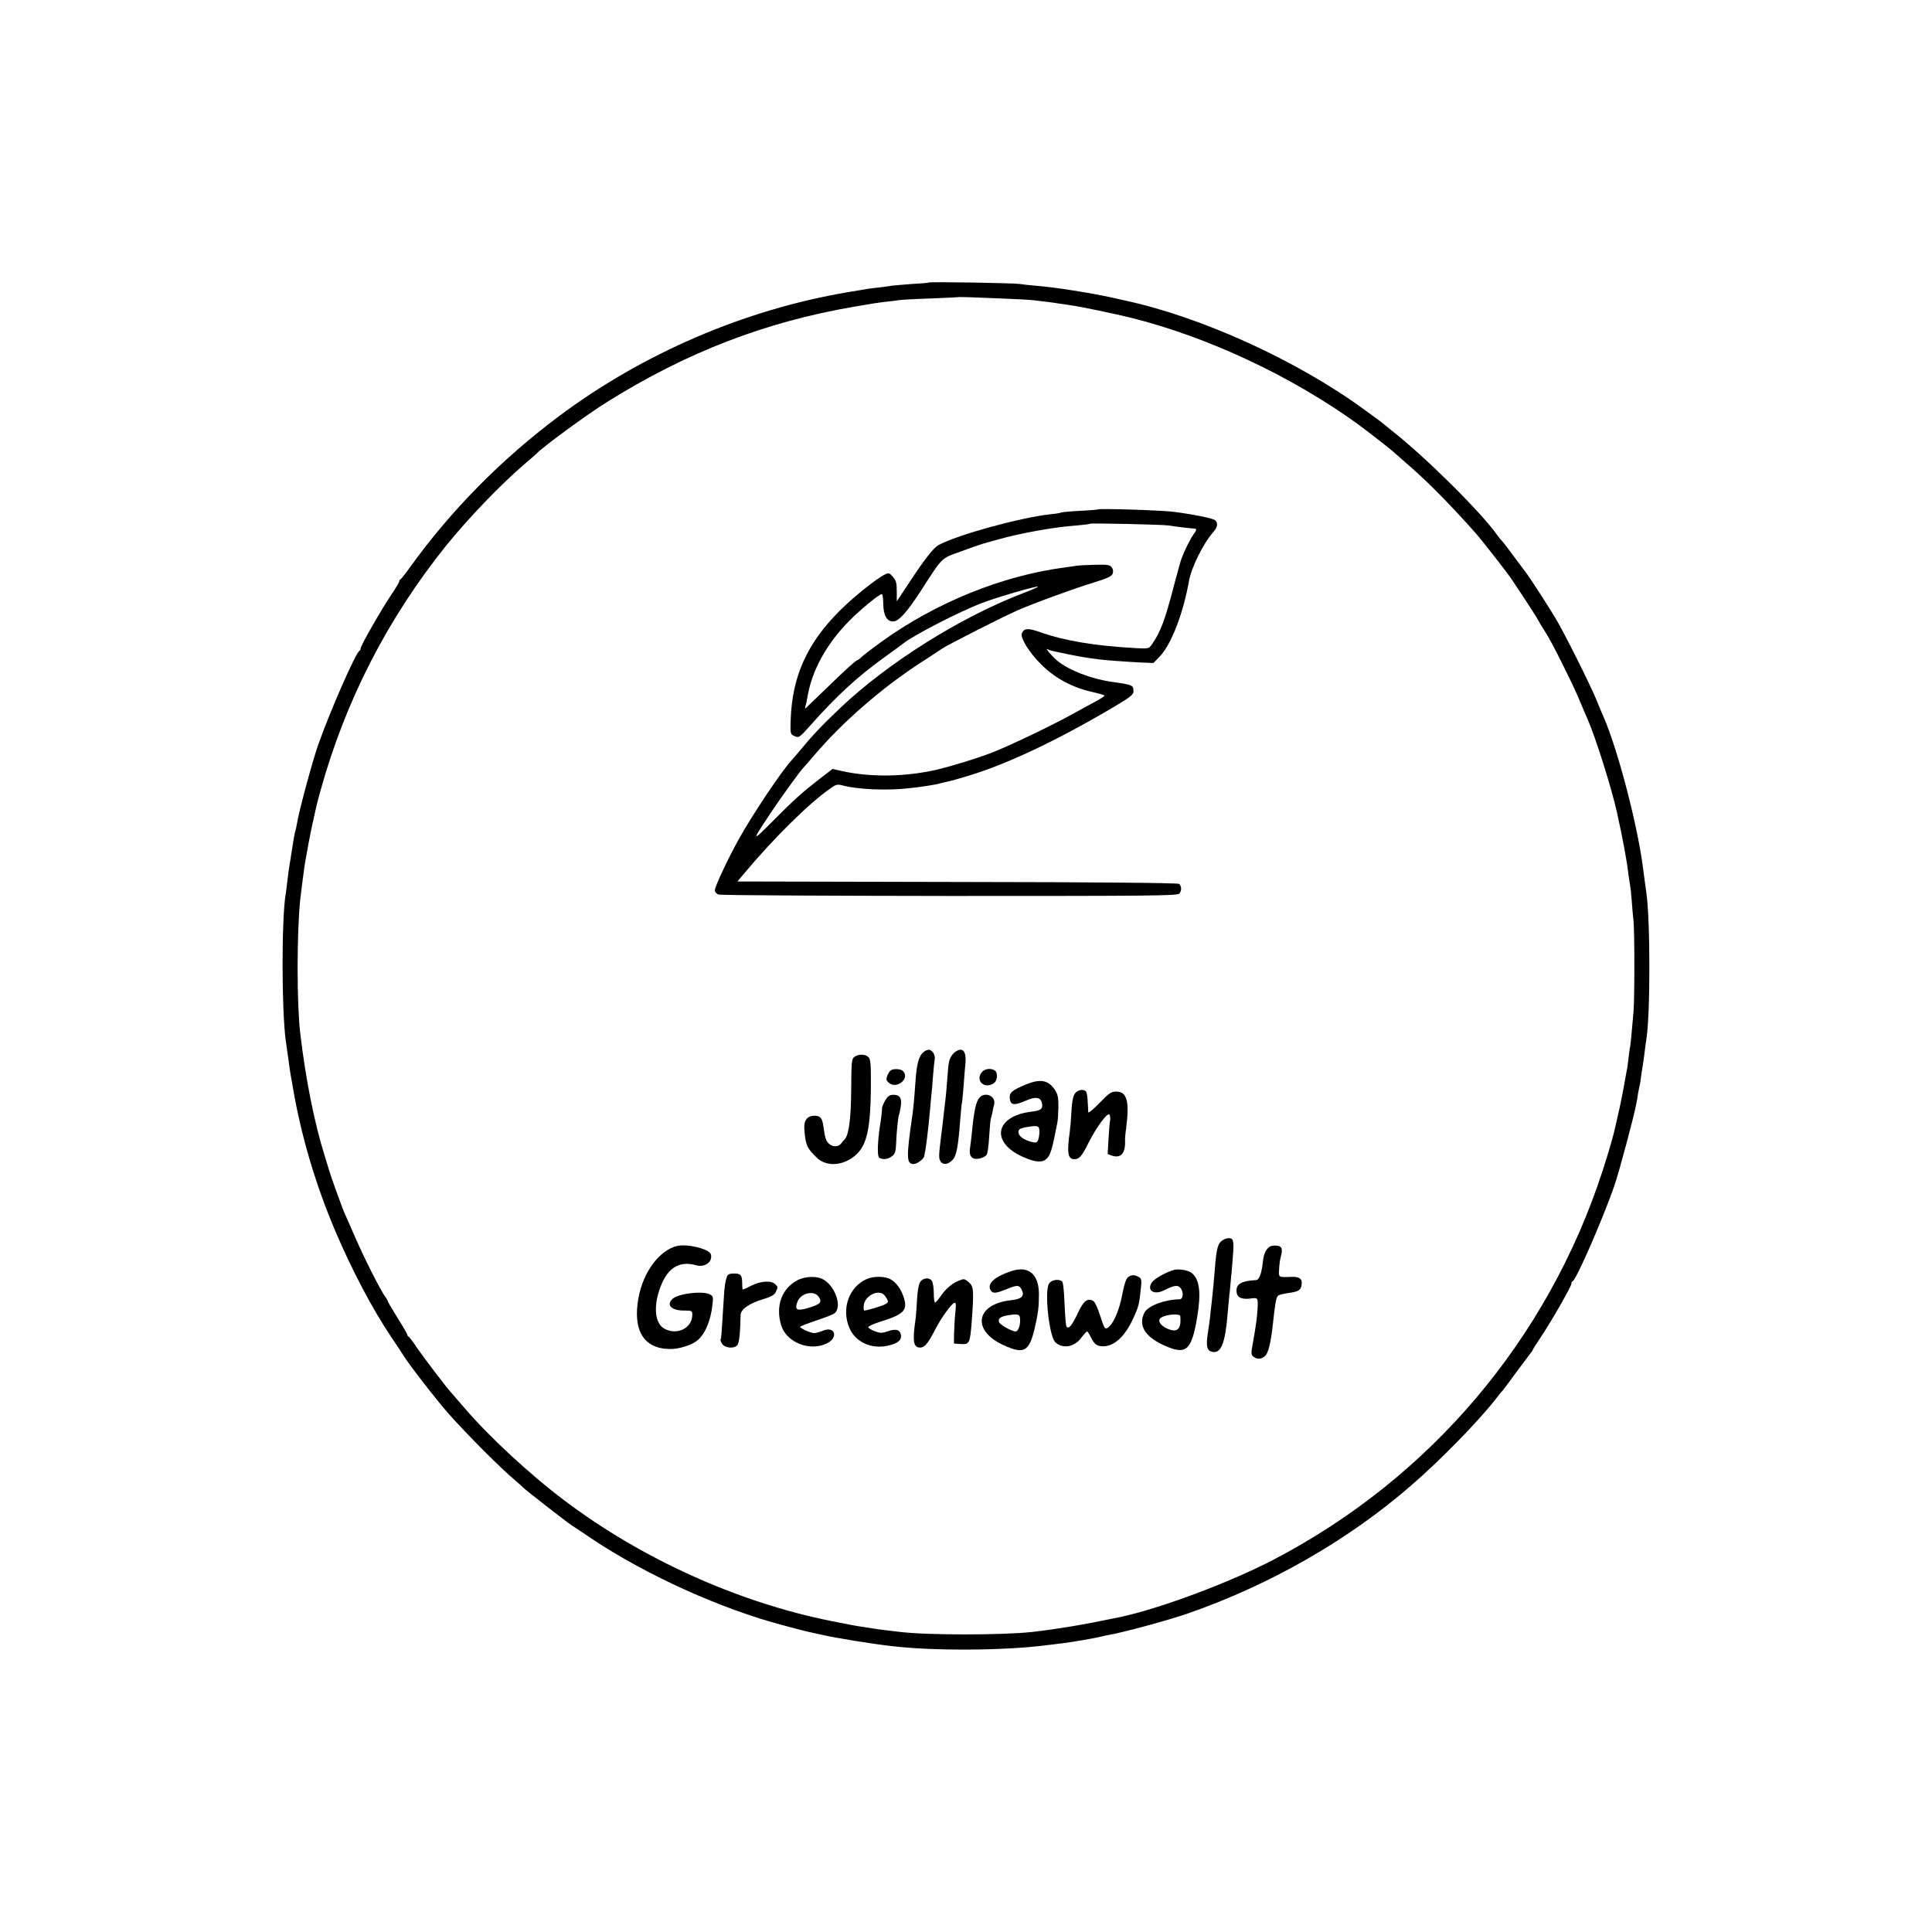 <?xml version="1.0" standalone="no"?>
<!DOCTYPE svg PUBLIC "-//W3C//DTD SVG 20010904//EN"
 "http://www.w3.org/TR/2001/REC-SVG-20010904/DTD/svg10.dtd">
<svg version="1.0" xmlns="http://www.w3.org/2000/svg"
 width="1200pt" height="1200pt" viewBox="0 0 1200 1200"
 preserveAspectRatio="xMidYMid meet">
<g transform="translate(0,1200) scale(0.1,-0.1)"
fill="#000000" stroke="none">
<path d="M5768 10245 c-1 -2 -49 -6 -105 -9 -56 -4 -110 -9 -120 -10 -10 -2
-46 -7 -78 -11 -65 -7 -66 -7 -200 -30 -640 -108 -1274 -381 -1797 -773 -356
-267 -665 -580 -919 -932 -29 -41 -57 -76 -61 -78 -5 -2 -8 -8 -8 -13 0 -5
-22 -42 -49 -82 -59 -87 -191 -317 -191 -334 0 -6 -3 -13 -7 -15 -23 -10 -186
-382 -258 -588 -36 -103 -120 -415 -131 -488 -3 -20 -8 -40 -10 -43 -1 -3 -8
-37 -14 -75 -6 -38 -13 -81 -15 -96 -11 -64 -14 -86 -20 -138 -3 -30 -8 -66
-10 -80 -27 -152 -26 -723 0 -915 2 -16 9 -64 15 -105 5 -41 12 -88 15 -105 3
-16 10 -57 16 -90 50 -292 140 -595 261 -880 105 -246 228 -480 347 -658 37
-54 71 -106 76 -115 32 -53 206 -278 285 -367 111 -125 323 -338 410 -410 25
-21 47 -41 50 -45 7 -9 268 -213 302 -235 9 -5 67 -44 129 -86 339 -225 801
-434 1187 -535 73 -20 141 -37 150 -39 9 -2 46 -10 82 -18 85 -20 325 -59 445
-72 257 -30 692 -27 945 5 41 5 93 11 115 14 45 5 212 34 235 41 8 2 29 7 46
10 86 14 372 92 488 132 513 178 997 455 1387 793 179 154 414 394 525 535 21
28 41 52 45 55 3 3 40 52 82 110 43 58 84 113 92 123 8 9 15 20 15 22 0 3 22
38 49 78 61 90 191 316 191 333 0 7 3 14 8 16 23 10 188 388 259 593 32 94
125 442 137 513 4 18 8 47 11 65 3 17 8 39 10 47 2 8 6 35 9 60 3 25 8 54 10
65 2 11 7 47 11 80 4 32 8 66 10 75 26 142 26 754 0 921 -4 26 -15 110 -20
149 -35 270 -156 732 -244 935 -10 22 -31 72 -46 110 -40 96 -194 405 -251
501 -46 77 -167 265 -191 294 -6 8 -38 51 -71 95 -32 44 -65 87 -73 95 -8 8
-21 24 -29 36 -101 143 -448 487 -655 649 -21 17 -43 35 -49 40 -6 6 -60 46
-121 90 -420 307 -1018 579 -1495 680 -8 2 -46 10 -85 19 -123 27 -350 63
-460 71 -38 3 -83 8 -100 11 -32 6 -561 15 -567 9z m477 -100 c83 -3 161 -8
175 -10 14 -2 48 -6 75 -9 28 -3 64 -8 80 -11 17 -2 47 -7 68 -10 63 -8 287
-55 387 -80 473 -119 986 -359 1395 -653 77 -56 229 -175 245 -192 3 -3 43
-38 90 -79 118 -103 255 -243 405 -412 41 -46 198 -248 220 -281 6 -9 40 -60
76 -114 36 -55 73 -112 83 -129 18 -33 32 -57 57 -95 33 -49 159 -301 200
-397 23 -54 49 -116 59 -138 49 -110 151 -434 183 -580 35 -158 62 -300 72
-390 4 -27 8 -57 10 -65 2 -8 7 -51 10 -95 3 -44 8 -100 11 -125 7 -63 7 -481
0 -565 -13 -153 -18 -197 -21 -217 -3 -11 -7 -46 -11 -77 -3 -31 -8 -65 -11
-76 -2 -11 -11 -58 -19 -105 -9 -47 -22 -114 -31 -150 -8 -36 -16 -72 -18 -80
-11 -55 -43 -165 -82 -285 -340 -1044 -1070 -1906 -2044 -2413 -274 -143 -712
-306 -957 -357 -230 -48 -377 -72 -537 -91 -188 -21 -669 -21 -835 1 -14 2
-47 6 -75 9 -27 3 -63 8 -80 11 -16 2 -46 7 -65 10 -43 6 -68 11 -195 36 -580
116 -1178 386 -1659 749 -212 159 -472 400 -621 575 -33 38 -68 79 -78 90 -36
39 -174 221 -218 285 -24 36 -47 67 -51 68 -5 2 -8 7 -8 12 0 4 -27 51 -60
103 -33 53 -60 99 -60 102 0 4 -8 19 -19 33 -32 46 -126 232 -185 367 -31 72
-61 139 -66 150 -10 20 -90 242 -94 260 -2 6 -15 48 -29 95 -65 207 -118 475
-152 760 -22 190 -22 620 0 835 5 46 26 207 31 235 3 14 12 63 20 110 9 47 22
114 31 150 8 36 16 73 18 82 2 9 13 52 25 95 156 562 416 1069 781 1524 136
168 334 375 484 504 39 33 72 62 75 65 39 43 322 250 442 324 493 308 980 496
1533 591 103 18 148 25 200 31 33 3 69 8 80 10 11 2 97 7 190 10 94 4 171 7
172 8 3 3 114 -1 298 -9z"/>
<path d="M6819 8836 c-2 -2 -52 -6 -112 -9 -59 -3 -111 -8 -115 -10 -4 -3 -34
-8 -67 -11 -188 -21 -568 -125 -693 -190 -33 -17 -88 -87 -189 -241 l-73 -110
0 62 c0 51 -4 67 -24 90 -20 24 -27 26 -47 16 -51 -23 -198 -141 -284 -227
-203 -203 -295 -408 -304 -678 -3 -87 -2 -88 24 -100 27 -12 30 -10 99 67 159
180 295 305 460 423 55 40 108 78 116 85 63 51 345 196 487 251 95 36 344 109
350 102 2 -2 -40 -21 -94 -41 -391 -150 -840 -433 -1137 -715 -114 -109 -167
-164 -251 -266 -22 -26 -44 -52 -50 -58 -61 -66 -244 -340 -325 -486 -70 -126
-150 -297 -150 -320 0 -10 10 -22 23 -26 12 -5 658 -8 1435 -9 1258 0 1415 1
1427 15 15 17 15 44 -1 60 -6 6 -495 11 -1377 12 l-1367 3 38 45 c187 224 409
443 541 534 35 25 43 26 77 17 89 -24 266 -32 399 -18 74 7 176 23 203 31 10
3 28 7 42 10 14 2 77 20 140 39 242 74 552 221 903 429 93 55 117 74 117 91 0
42 -1 43 -135 62 -130 19 -268 73 -339 132 -30 25 -79 82 -60 71 6 -4 21 -9
35 -12 13 -3 56 -12 94 -20 39 -8 93 -18 120 -22 28 -3 58 -8 67 -9 20 -4 167
-15 267 -20 l75 -3 38 39 c72 74 147 267 183 471 15 83 88 232 150 302 28 32
32 58 12 75 -16 12 -132 36 -257 52 -79 10 -463 22 -471 15z m441 -100 c33 -6
142 -19 158 -19 17 0 15 -10 -6 -38 -17 -23 -54 -96 -73 -147 -5 -13 -25 -85
-45 -160 -57 -222 -87 -302 -142 -378 -16 -23 -21 -24 -107 -19 -248 14 -433
45 -589 100 -70 25 -97 23 -109 -9 -11 -27 45 -118 117 -190 85 -86 193 -145
316 -173 44 -10 80 -20 80 -24 0 -3 -17 -14 -37 -26 -21 -11 -85 -46 -143 -78
-139 -78 -403 -204 -517 -249 -101 -39 -298 -99 -383 -115 -188 -37 -384 -37
-552 0 l-57 13 -83 -64 c-109 -85 -150 -121 -293 -265 -129 -129 -129 -126 -2
65 62 92 180 256 196 270 3 3 33 37 65 75 177 209 426 425 666 580 58 37 118
77 134 88 33 22 381 199 464 235 99 44 347 134 466 171 93 28 121 41 127 58 5
13 3 28 -6 39 -11 16 -26 18 -107 16 -51 -1 -104 -4 -118 -7 -14 -2 -45 -7
-70 -10 -386 -51 -800 -219 -1135 -461 -55 -40 -110 -82 -122 -93 -12 -12 -24
-21 -27 -21 -8 0 -73 -58 -193 -175 -68 -66 -127 -122 -130 -125 -3 -3 -3 4 0
15 4 11 9 36 12 55 27 164 118 330 259 473 70 71 187 167 203 167 5 0 9 -27 9
-60 1 -72 22 -110 61 -110 35 0 86 57 171 188 140 217 125 202 253 248 63 23
123 44 134 47 11 3 52 14 90 25 144 41 357 79 490 88 44 4 82 8 85 11 5 5 454
-5 490 -11z"/>
<path d="M5731 5461 c-26 -26 -38 -76 -45 -181 -7 -98 -13 -170 -21 -220 -36
-251 -35 -290 10 -290 21 0 64 32 66 50 1 6 2 13 3 18 7 24 22 152 32 262 3
41 8 87 9 101 2 14 7 66 10 115 4 49 9 97 11 107 4 25 -17 57 -38 57 -10 0
-27 -9 -37 -19z"/>
<path d="M5923 5458 c-27 -30 -31 -46 -38 -143 -6 -82 -9 -119 -21 -215 -3
-30 -7 -66 -9 -80 -2 -14 -6 -46 -9 -72 -15 -122 -16 -139 -6 -158 14 -27 46
-25 74 3 27 27 37 77 51 262 4 49 8 92 10 95 1 3 6 50 10 105 4 55 9 116 11
135 6 59 -5 90 -30 90 -12 0 -32 -10 -43 -22z"/>
<path d="M5306 5435 c-16 -12 -18 -31 -19 -197 -1 -181 -14 -285 -40 -314 -7
-7 -18 -20 -25 -29 -17 -21 -55 -19 -76 4 -17 18 -21 31 -32 106 -7 51 -19 65
-55 65 -46 0 -68 -30 -63 -87 8 -97 16 -115 79 -175 52 -50 141 -51 214 -2 90
59 117 156 120 431 1 154 -1 184 -15 197 -19 20 -63 20 -88 1z"/>
<path d="M5533 5352 c-6 -4 -16 -19 -22 -34 -8 -21 -6 -29 8 -42 49 -45 136
25 89 72 -13 13 -57 16 -75 4z"/>
<path d="M6094 5335 c-35 -54 27 -101 80 -62 22 16 25 65 5 78 -28 18 -68 10
-85 -16z"/>
<path d="M6377 5266 c-92 -38 -109 -52 -105 -89 4 -42 27 -45 98 -14 63 28 95
23 102 -17 7 -34 -7 -44 -67 -51 -223 -27 -255 -188 -55 -279 75 -34 120 -39
146 -17 28 23 37 51 71 226 4 17 6 62 7 101 0 60 -4 78 -24 108 -40 57 -88 66
-173 32z m79 -291 c1 -17 -3 -41 -7 -53 -7 -19 -13 -21 -36 -16 -47 11 -80 32
-86 54 -6 23 4 32 53 40 65 11 75 8 76 -25z"/>
<path d="M6675 5206 c-10 -15 -18 -55 -20 -108 -2 -45 -7 -101 -10 -123 -19
-137 -13 -175 29 -175 29 0 46 19 86 100 49 98 121 195 131 177 5 -8 6 -25 4
-38 -3 -13 -7 -65 -10 -115 l-5 -92 27 -10 c55 -18 84 15 81 93 -1 11 2 47 7
80 21 165 5 225 -62 225 -31 0 -44 -9 -104 -71 -38 -39 -69 -65 -70 -57 0 7
-1 36 -3 63 -1 28 -5 56 -9 63 -14 21 -55 14 -72 -12z"/>
<path d="M5500 5168 c-11 -18 -20 -40 -21 -48 -1 -27 -7 -76 -13 -111 -16
-104 -18 -191 -5 -200 23 -14 55 -10 80 10 19 15 23 29 25 80 2 65 13 172 19
181 2 3 6 25 10 48 7 52 -5 72 -46 72 -22 0 -34 -8 -49 -32z"/>
<path d="M6086 5185 c-24 -25 -36 -78 -51 -235 -3 -25 -7 -61 -10 -80 -8 -52
12 -75 58 -66 20 4 41 15 46 25 6 10 12 60 15 113 3 52 8 101 10 109 3 8 7 25
10 39 2 14 7 37 11 51 12 48 -52 80 -89 44z"/>
<path d="M7598 4299 c-34 -19 -42 -47 -53 -189 -5 -66 -12 -136 -19 -200 -3
-19 -7 -60 -10 -90 -4 -30 -10 -79 -15 -108 -11 -72 -4 -101 26 -108 56 -15
83 51 98 236 3 36 7 81 9 100 3 19 7 64 10 100 4 36 9 97 12 135 7 79 7 113
-2 126 -7 12 -35 11 -56 -2z"/>
<path d="M4205 4261 c-110 -27 -209 -161 -239 -320 -38 -206 33 -320 199 -320
51 0 126 23 161 49 51 39 87 120 99 224 6 50 5 55 -16 66 -43 24 -195 6 -231
-27 -42 -37 -8 -73 68 -73 51 0 54 -1 54 -26 0 -82 -92 -129 -171 -88 -57 29
-71 123 -36 234 44 140 120 193 232 161 54 -15 104 23 90 69 -10 33 -148 66
-210 51z"/>
<path d="M7902 4262 c-31 -5 -53 -42 -58 -99 -7 -70 -23 -113 -42 -114 -87 -4
-122 -23 -122 -65 0 -40 27 -56 82 -50 53 7 52 8 49 -64 -3 -50 -10 -103 -27
-200 -15 -79 -14 -85 2 -97 24 -18 48 -16 72 5 19 16 36 84 48 197 14 130 20
165 32 177 5 5 35 13 66 17 63 9 77 18 81 55 4 34 -16 48 -67 45 -78 -3 -77
-4 -73 49 1 26 5 56 8 67 9 34 9 39 8 56 -1 18 -24 26 -59 21z"/>
<path d="M6285 4106 c-105 -34 -155 -78 -133 -118 12 -24 33 -23 103 6 66 27
77 25 93 -9 16 -36 -4 -54 -68 -61 -220 -23 -247 -188 -47 -279 126 -58 159
-41 193 102 22 93 27 136 27 216 -1 123 -64 176 -168 143z m51 -301 c2 -38
-12 -75 -28 -75 -23 0 -96 41 -102 57 -9 22 6 35 51 43 68 11 78 8 79 -25z"/>
<path d="M7295 4113 c-48 -12 -125 -54 -141 -79 -33 -50 15 -80 77 -48 65 33
88 35 105 9 17 -26 11 -65 -9 -65 -95 -2 -195 -40 -218 -82 -41 -77 0 -148
116 -202 141 -65 175 -38 210 168 26 153 17 236 -31 278 -20 17 -76 28 -109
21z m36 -288 c7 -70 -13 -99 -60 -85 -57 16 -89 58 -59 76 33 21 117 27 119 9z"/>
<path d="M4515 4071 c-12 -37 -16 -67 -20 -146 -12 -197 -15 -237 -19 -244 -3
-4 2 -17 10 -29 18 -26 75 -30 94 -7 11 13 18 76 20 187 0 35 52 72 141 99 50
15 69 26 78 45 14 31 14 30 -5 48 -23 24 -89 20 -146 -9 -27 -14 -52 -25 -54
-25 -2 0 -4 15 -4 34 0 56 -8 66 -50 66 -29 0 -40 -5 -45 -19z"/>
<path d="M7006 4067 c-11 -8 -24 -45 -36 -110 -19 -100 -56 -183 -90 -204 -17
-11 -21 -5 -46 73 -15 48 -34 89 -44 94 -36 19 -60 0 -95 -75 -37 -79 -58
-104 -71 -84 -4 7 -9 71 -12 143 -3 81 -9 134 -16 138 -23 16 -66 8 -80 -14
-30 -46 0 -325 38 -364 45 -44 119 -32 162 27 16 21 32 39 36 39 4 0 14 -16
23 -35 22 -45 38 -57 77 -57 70 0 137 63 188 176 32 69 37 90 46 183 6 55 4
62 -14 72 -27 14 -44 14 -66 -2z"/>
<path d="M4956 4050 c-99 -50 -141 -161 -104 -281 32 -107 177 -165 284 -113
73 35 51 110 -24 79 -19 -8 -43 -15 -54 -15 -23 0 -88 29 -88 39 0 3 46 21
102 40 56 18 108 39 115 47 44 44 -2 170 -77 209 -39 20 -107 18 -154 -5z
m130 -106 c22 -33 9 -46 -70 -69 -67 -19 -81 -11 -64 37 20 57 105 77 134 32z"/>
<path d="M5384 4056 c-112 -49 -160 -187 -107 -307 38 -85 134 -129 234 -108
67 14 93 37 84 72 -8 31 -35 35 -91 15 -26 -9 -40 -8 -70 3 -20 8 -39 19 -41
25 -2 5 29 20 69 33 150 46 176 71 153 147 -16 55 -49 100 -85 119 -36 19
-105 19 -146 1z m102 -94 c6 -4 16 -17 23 -29 10 -19 8 -24 -11 -34 -20 -11
-113 -39 -130 -39 -3 0 -5 15 -3 33 7 55 80 97 121 69z"/>
<path d="M5715 4037 c-9 -14 -16 -55 -19 -108 -2 -46 -7 -107 -11 -135 -18
-127 -11 -164 30 -164 28 0 49 25 93 111 37 72 100 160 120 167 10 3 11 -10 6
-60 -4 -34 -7 -92 -8 -128 l-1 -65 42 -3 c54 -4 58 5 68 133 15 202 13 224
-18 251 -27 23 -29 23 -65 8 -42 -17 -81 -52 -114 -101 -13 -18 -26 -33 -30
-33 -5 0 -8 25 -8 56 0 30 -5 64 -10 75 -15 27 -56 24 -75 -4z"/>
</g>
</svg>
